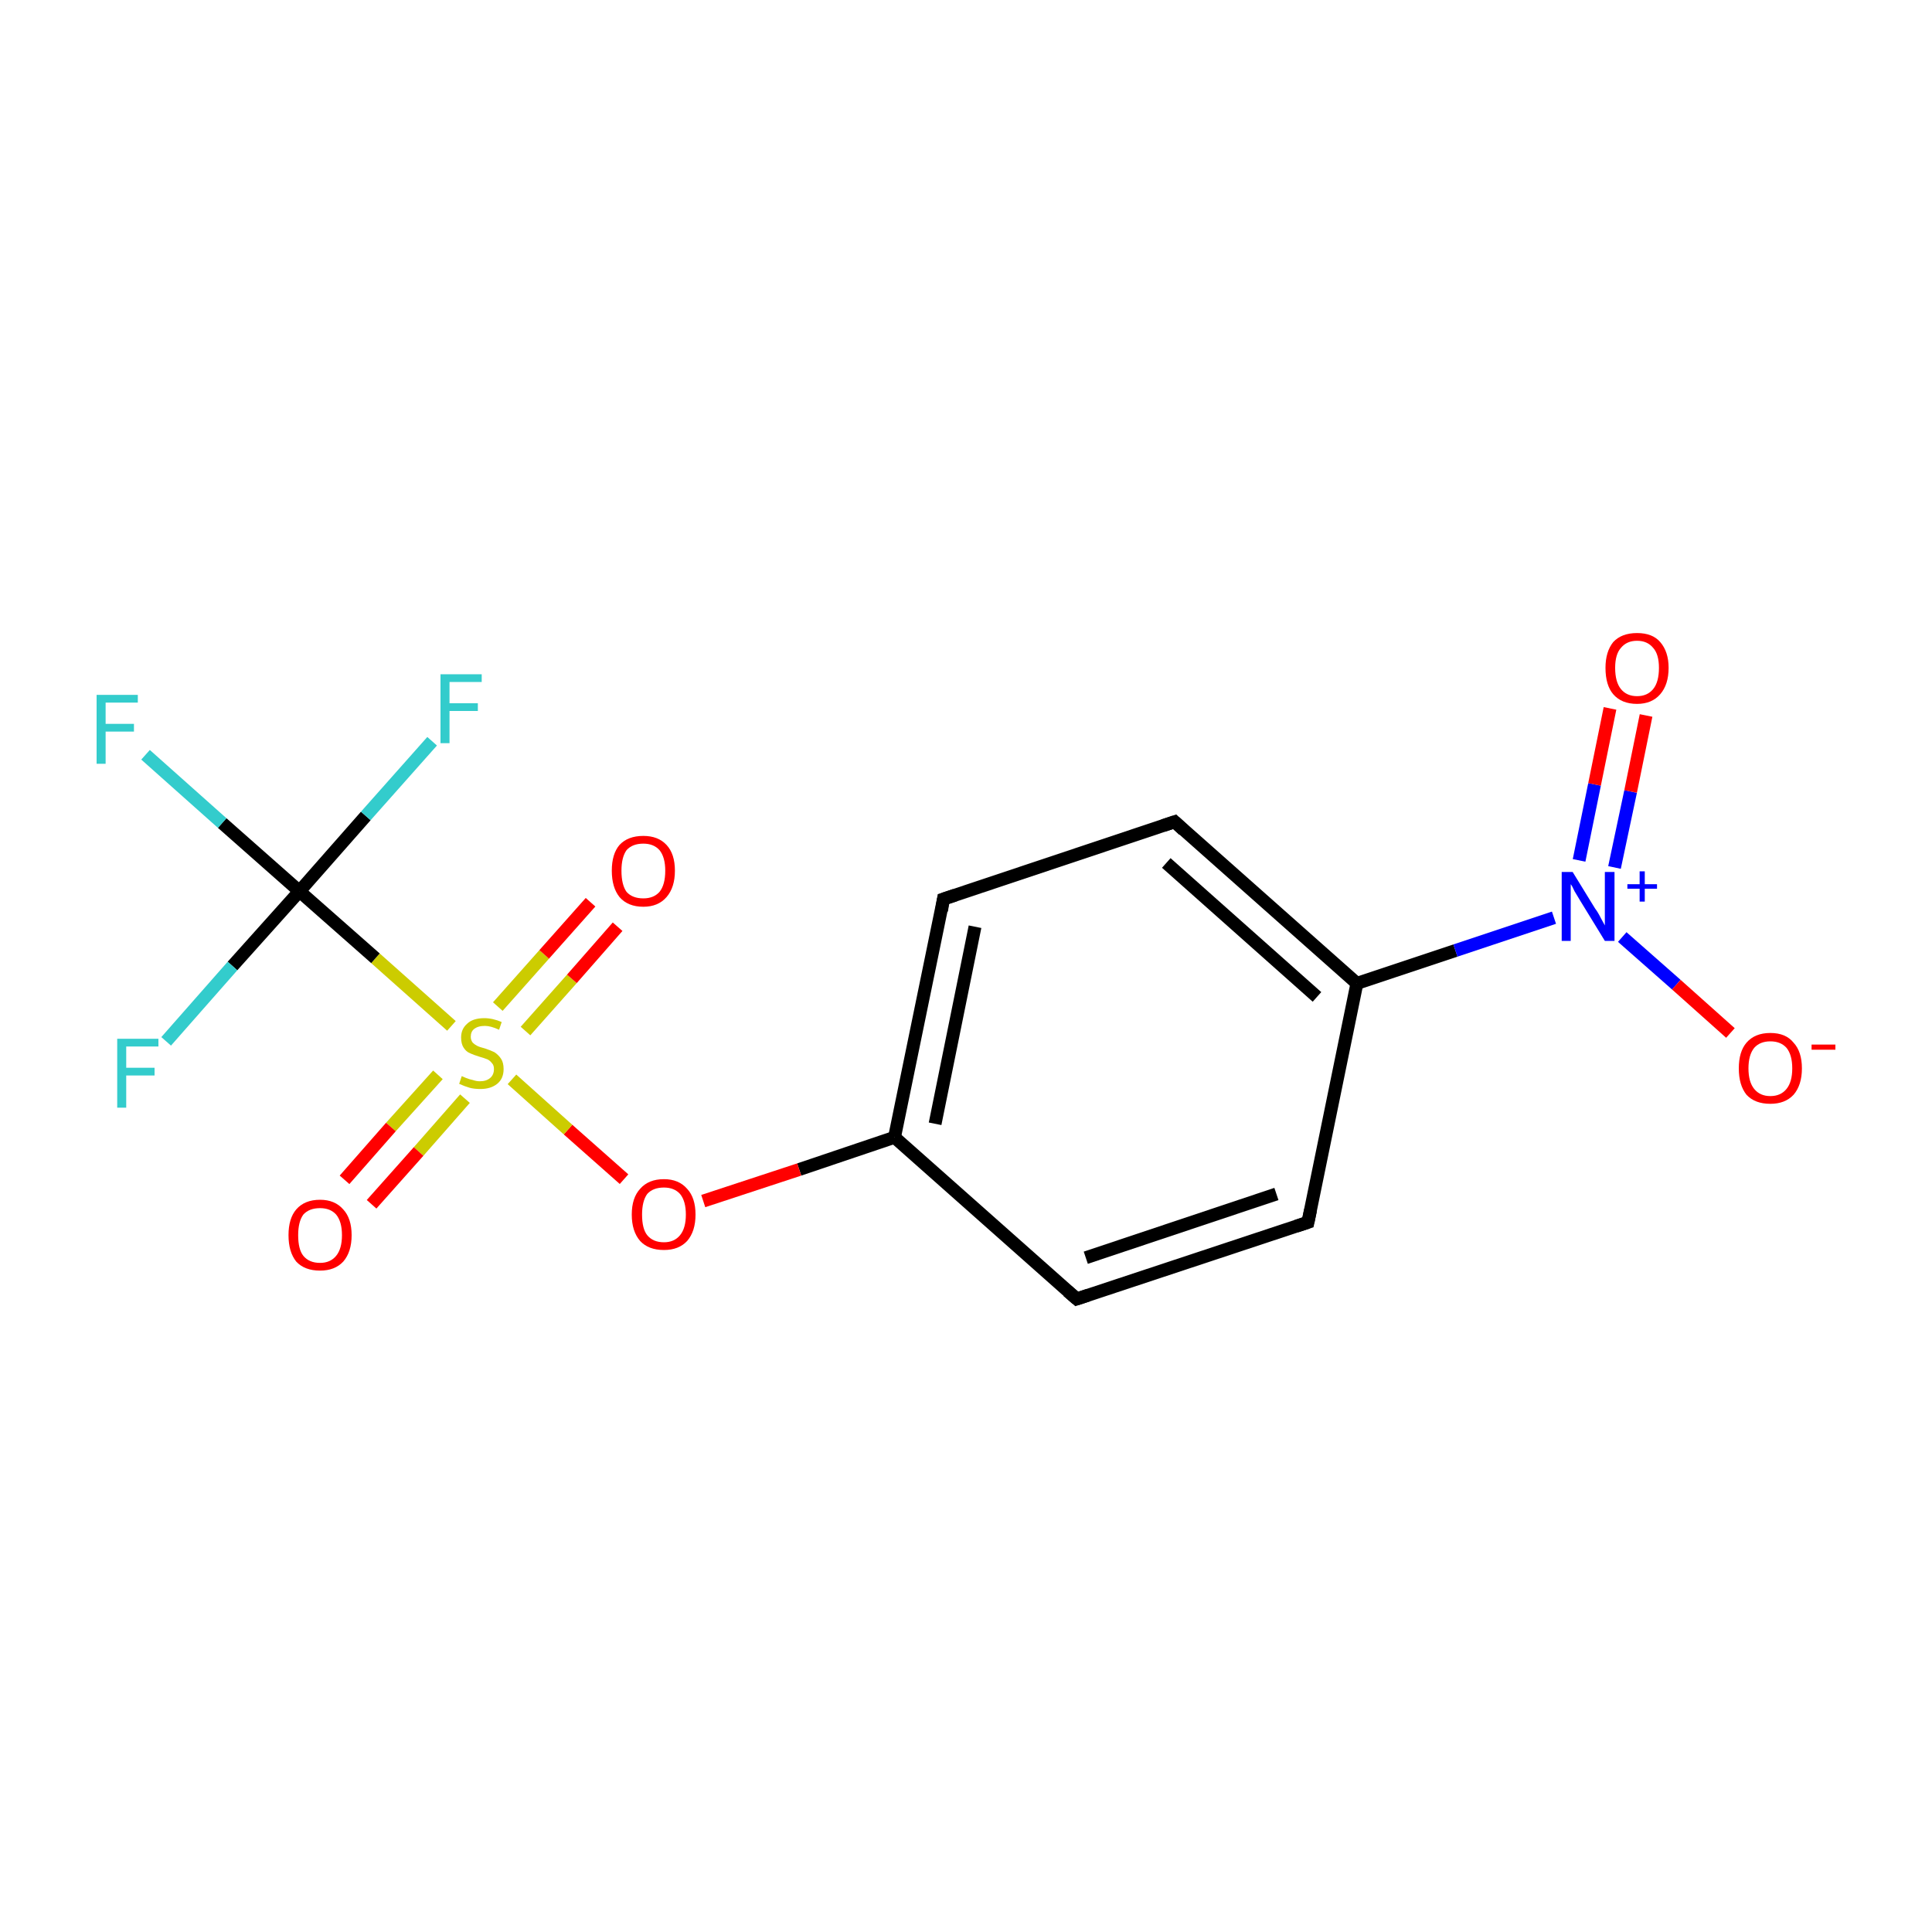 <?xml version='1.0' encoding='iso-8859-1'?>
<svg version='1.1' baseProfile='full'
              xmlns='http://www.w3.org/2000/svg'
                      xmlns:rdkit='http://www.rdkit.org/xml'
                      xmlns:xlink='http://www.w3.org/1999/xlink'
                  xml:space='preserve'
width='300px' height='300px' viewBox='0 0 300 300'>
<!-- END OF HEADER -->
<rect style='opacity:1.0;fill:none;stroke:none' width='300.0' height='300.0' x='0.0' y='0.0'> </rect>
<path class='bond-0 atom-0 atom-1' d='M 203.1,189.8 L 167.2,201.7' style='fill:none;fill-rule:evenodd;stroke:#000000;stroke-width:2.0px;stroke-linecap:butt;stroke-linejoin:miter;stroke-opacity:1' />
<path class='bond-0 atom-0 atom-1' d='M 198.2,185.4 L 168.6,195.3' style='fill:none;fill-rule:evenodd;stroke:#000000;stroke-width:2.0px;stroke-linecap:butt;stroke-linejoin:miter;stroke-opacity:1' />
<path class='bond-1 atom-1 atom-2' d='M 167.2,201.7 L 138.9,176.6' style='fill:none;fill-rule:evenodd;stroke:#000000;stroke-width:2.0px;stroke-linecap:butt;stroke-linejoin:miter;stroke-opacity:1' />
<path class='bond-2 atom-2 atom-3' d='M 138.9,176.6 L 146.5,139.6' style='fill:none;fill-rule:evenodd;stroke:#000000;stroke-width:2.0px;stroke-linecap:butt;stroke-linejoin:miter;stroke-opacity:1' />
<path class='bond-2 atom-2 atom-3' d='M 145.2,174.5 L 151.4,143.9' style='fill:none;fill-rule:evenodd;stroke:#000000;stroke-width:2.0px;stroke-linecap:butt;stroke-linejoin:miter;stroke-opacity:1' />
<path class='bond-3 atom-3 atom-4' d='M 146.5,139.6 L 182.4,127.6' style='fill:none;fill-rule:evenodd;stroke:#000000;stroke-width:2.0px;stroke-linecap:butt;stroke-linejoin:miter;stroke-opacity:1' />
<path class='bond-4 atom-4 atom-5' d='M 182.4,127.6 L 210.7,152.7' style='fill:none;fill-rule:evenodd;stroke:#000000;stroke-width:2.0px;stroke-linecap:butt;stroke-linejoin:miter;stroke-opacity:1' />
<path class='bond-4 atom-4 atom-5' d='M 181.1,134.0 L 204.5,154.8' style='fill:none;fill-rule:evenodd;stroke:#000000;stroke-width:2.0px;stroke-linecap:butt;stroke-linejoin:miter;stroke-opacity:1' />
<path class='bond-5 atom-5 atom-6' d='M 210.7,152.7 L 226.0,147.6' style='fill:none;fill-rule:evenodd;stroke:#000000;stroke-width:2.0px;stroke-linecap:butt;stroke-linejoin:miter;stroke-opacity:1' />
<path class='bond-5 atom-5 atom-6' d='M 226.0,147.6 L 241.3,142.5' style='fill:none;fill-rule:evenodd;stroke:#0000FF;stroke-width:2.0px;stroke-linecap:butt;stroke-linejoin:miter;stroke-opacity:1' />
<path class='bond-6 atom-6 atom-7' d='M 250.7,134.7 L 253.2,122.9' style='fill:none;fill-rule:evenodd;stroke:#0000FF;stroke-width:2.0px;stroke-linecap:butt;stroke-linejoin:miter;stroke-opacity:1' />
<path class='bond-6 atom-6 atom-7' d='M 253.2,122.9 L 255.6,111.1' style='fill:none;fill-rule:evenodd;stroke:#FF0000;stroke-width:2.0px;stroke-linecap:butt;stroke-linejoin:miter;stroke-opacity:1' />
<path class='bond-6 atom-6 atom-7' d='M 245.2,133.6 L 247.6,121.8' style='fill:none;fill-rule:evenodd;stroke:#0000FF;stroke-width:2.0px;stroke-linecap:butt;stroke-linejoin:miter;stroke-opacity:1' />
<path class='bond-6 atom-6 atom-7' d='M 247.6,121.8 L 250.0,110.0' style='fill:none;fill-rule:evenodd;stroke:#FF0000;stroke-width:2.0px;stroke-linecap:butt;stroke-linejoin:miter;stroke-opacity:1' />
<path class='bond-7 atom-6 atom-8' d='M 251.9,145.5 L 260.3,152.9' style='fill:none;fill-rule:evenodd;stroke:#0000FF;stroke-width:2.0px;stroke-linecap:butt;stroke-linejoin:miter;stroke-opacity:1' />
<path class='bond-7 atom-6 atom-8' d='M 260.3,152.9 L 268.7,160.4' style='fill:none;fill-rule:evenodd;stroke:#FF0000;stroke-width:2.0px;stroke-linecap:butt;stroke-linejoin:miter;stroke-opacity:1' />
<path class='bond-8 atom-2 atom-9' d='M 138.9,176.6 L 124.1,181.6' style='fill:none;fill-rule:evenodd;stroke:#000000;stroke-width:2.0px;stroke-linecap:butt;stroke-linejoin:miter;stroke-opacity:1' />
<path class='bond-8 atom-2 atom-9' d='M 124.1,181.6 L 109.2,186.5' style='fill:none;fill-rule:evenodd;stroke:#FF0000;stroke-width:2.0px;stroke-linecap:butt;stroke-linejoin:miter;stroke-opacity:1' />
<path class='bond-9 atom-9 atom-10' d='M 96.9,183.1 L 88.2,175.4' style='fill:none;fill-rule:evenodd;stroke:#FF0000;stroke-width:2.0px;stroke-linecap:butt;stroke-linejoin:miter;stroke-opacity:1' />
<path class='bond-9 atom-9 atom-10' d='M 88.2,175.4 L 79.5,167.6' style='fill:none;fill-rule:evenodd;stroke:#CCCC00;stroke-width:2.0px;stroke-linecap:butt;stroke-linejoin:miter;stroke-opacity:1' />
<path class='bond-10 atom-10 atom-11' d='M 81.6,160.1 L 88.8,152.0' style='fill:none;fill-rule:evenodd;stroke:#CCCC00;stroke-width:2.0px;stroke-linecap:butt;stroke-linejoin:miter;stroke-opacity:1' />
<path class='bond-10 atom-10 atom-11' d='M 88.8,152.0 L 95.9,143.9' style='fill:none;fill-rule:evenodd;stroke:#FF0000;stroke-width:2.0px;stroke-linecap:butt;stroke-linejoin:miter;stroke-opacity:1' />
<path class='bond-10 atom-10 atom-11' d='M 77.3,156.3 L 84.5,148.2' style='fill:none;fill-rule:evenodd;stroke:#CCCC00;stroke-width:2.0px;stroke-linecap:butt;stroke-linejoin:miter;stroke-opacity:1' />
<path class='bond-10 atom-10 atom-11' d='M 84.5,148.2 L 91.7,140.1' style='fill:none;fill-rule:evenodd;stroke:#FF0000;stroke-width:2.0px;stroke-linecap:butt;stroke-linejoin:miter;stroke-opacity:1' />
<path class='bond-11 atom-10 atom-12' d='M 68.0,166.9 L 60.7,175.0' style='fill:none;fill-rule:evenodd;stroke:#CCCC00;stroke-width:2.0px;stroke-linecap:butt;stroke-linejoin:miter;stroke-opacity:1' />
<path class='bond-11 atom-10 atom-12' d='M 60.7,175.0 L 53.5,183.2' style='fill:none;fill-rule:evenodd;stroke:#FF0000;stroke-width:2.0px;stroke-linecap:butt;stroke-linejoin:miter;stroke-opacity:1' />
<path class='bond-11 atom-10 atom-12' d='M 72.2,170.6 L 65.0,178.8' style='fill:none;fill-rule:evenodd;stroke:#CCCC00;stroke-width:2.0px;stroke-linecap:butt;stroke-linejoin:miter;stroke-opacity:1' />
<path class='bond-11 atom-10 atom-12' d='M 65.0,178.8 L 57.7,187.0' style='fill:none;fill-rule:evenodd;stroke:#FF0000;stroke-width:2.0px;stroke-linecap:butt;stroke-linejoin:miter;stroke-opacity:1' />
<path class='bond-12 atom-10 atom-13' d='M 70.1,159.3 L 58.3,148.8' style='fill:none;fill-rule:evenodd;stroke:#CCCC00;stroke-width:2.0px;stroke-linecap:butt;stroke-linejoin:miter;stroke-opacity:1' />
<path class='bond-12 atom-10 atom-13' d='M 58.3,148.8 L 46.5,138.4' style='fill:none;fill-rule:evenodd;stroke:#000000;stroke-width:2.0px;stroke-linecap:butt;stroke-linejoin:miter;stroke-opacity:1' />
<path class='bond-13 atom-13 atom-14' d='M 46.5,138.4 L 56.8,126.7' style='fill:none;fill-rule:evenodd;stroke:#000000;stroke-width:2.0px;stroke-linecap:butt;stroke-linejoin:miter;stroke-opacity:1' />
<path class='bond-13 atom-13 atom-14' d='M 56.8,126.7 L 67.1,115.1' style='fill:none;fill-rule:evenodd;stroke:#33CCCC;stroke-width:2.0px;stroke-linecap:butt;stroke-linejoin:miter;stroke-opacity:1' />
<path class='bond-14 atom-13 atom-15' d='M 46.5,138.4 L 36.1,150.0' style='fill:none;fill-rule:evenodd;stroke:#000000;stroke-width:2.0px;stroke-linecap:butt;stroke-linejoin:miter;stroke-opacity:1' />
<path class='bond-14 atom-13 atom-15' d='M 36.1,150.0 L 25.8,161.7' style='fill:none;fill-rule:evenodd;stroke:#33CCCC;stroke-width:2.0px;stroke-linecap:butt;stroke-linejoin:miter;stroke-opacity:1' />
<path class='bond-15 atom-13 atom-16' d='M 46.5,138.4 L 34.5,127.8' style='fill:none;fill-rule:evenodd;stroke:#000000;stroke-width:2.0px;stroke-linecap:butt;stroke-linejoin:miter;stroke-opacity:1' />
<path class='bond-15 atom-13 atom-16' d='M 34.5,127.8 L 22.6,117.2' style='fill:none;fill-rule:evenodd;stroke:#33CCCC;stroke-width:2.0px;stroke-linecap:butt;stroke-linejoin:miter;stroke-opacity:1' />
<path class='bond-16 atom-5 atom-0' d='M 210.7,152.7 L 203.1,189.8' style='fill:none;fill-rule:evenodd;stroke:#000000;stroke-width:2.0px;stroke-linecap:butt;stroke-linejoin:miter;stroke-opacity:1' />
<path d='M 201.3,190.4 L 203.1,189.8 L 203.5,187.9' style='fill:none;stroke:#000000;stroke-width:2.0px;stroke-linecap:butt;stroke-linejoin:miter;stroke-miterlimit:10;stroke-opacity:1;' />
<path d='M 169.0,201.1 L 167.2,201.7 L 165.8,200.5' style='fill:none;stroke:#000000;stroke-width:2.0px;stroke-linecap:butt;stroke-linejoin:miter;stroke-miterlimit:10;stroke-opacity:1;' />
<path d='M 146.2,141.4 L 146.5,139.6 L 148.3,139.0' style='fill:none;stroke:#000000;stroke-width:2.0px;stroke-linecap:butt;stroke-linejoin:miter;stroke-miterlimit:10;stroke-opacity:1;' />
<path d='M 180.6,128.2 L 182.4,127.6 L 183.8,128.9' style='fill:none;stroke:#000000;stroke-width:2.0px;stroke-linecap:butt;stroke-linejoin:miter;stroke-miterlimit:10;stroke-opacity:1;' />
<path class='atom-6' d='M 244.2 135.4
L 247.7 141.1
Q 248.1 141.6, 248.6 142.6
Q 249.2 143.7, 249.2 143.7
L 249.2 135.4
L 250.7 135.4
L 250.7 146.1
L 249.2 146.1
L 245.4 139.9
Q 245.0 139.2, 244.5 138.4
Q 244.1 137.5, 243.9 137.3
L 243.9 146.1
L 242.5 146.1
L 242.5 135.4
L 244.2 135.4
' fill='#0000FF'/>
<path class='atom-6' d='M 252.7 137.3
L 254.6 137.3
L 254.6 135.3
L 255.4 135.3
L 255.4 137.3
L 257.3 137.3
L 257.3 138.0
L 255.4 138.0
L 255.4 140.0
L 254.6 140.0
L 254.6 138.0
L 252.7 138.0
L 252.7 137.3
' fill='#0000FF'/>
<path class='atom-7' d='M 249.3 103.7
Q 249.3 101.2, 250.5 99.7
Q 251.8 98.3, 254.2 98.3
Q 256.6 98.3, 257.8 99.7
Q 259.1 101.2, 259.1 103.7
Q 259.1 106.3, 257.8 107.8
Q 256.5 109.3, 254.2 109.3
Q 251.8 109.3, 250.5 107.8
Q 249.3 106.4, 249.3 103.7
M 254.2 108.1
Q 255.8 108.1, 256.7 107.0
Q 257.6 105.9, 257.6 103.7
Q 257.6 101.6, 256.7 100.6
Q 255.8 99.5, 254.2 99.5
Q 252.6 99.5, 251.7 100.6
Q 250.8 101.6, 250.8 103.7
Q 250.8 105.9, 251.7 107.0
Q 252.6 108.1, 254.2 108.1
' fill='#FF0000'/>
<path class='atom-8' d='M 270.0 165.9
Q 270.0 163.3, 271.2 161.9
Q 272.5 160.4, 274.9 160.4
Q 277.3 160.4, 278.5 161.9
Q 279.8 163.3, 279.8 165.9
Q 279.8 168.5, 278.5 170.0
Q 277.2 171.4, 274.9 171.4
Q 272.5 171.4, 271.2 170.0
Q 270.0 168.5, 270.0 165.9
M 274.9 170.2
Q 276.5 170.2, 277.4 169.1
Q 278.3 168.0, 278.3 165.9
Q 278.3 163.8, 277.4 162.7
Q 276.5 161.7, 274.9 161.7
Q 273.3 161.7, 272.4 162.7
Q 271.5 163.8, 271.5 165.9
Q 271.5 168.0, 272.4 169.1
Q 273.3 170.2, 274.9 170.2
' fill='#FF0000'/>
<path class='atom-8' d='M 281.3 162.2
L 285.0 162.2
L 285.0 163.0
L 281.3 163.0
L 281.3 162.2
' fill='#FF0000'/>
<path class='atom-9' d='M 98.1 188.6
Q 98.1 186.0, 99.4 184.6
Q 100.7 183.1, 103.1 183.1
Q 105.4 183.1, 106.7 184.6
Q 108.0 186.0, 108.0 188.6
Q 108.0 191.2, 106.7 192.7
Q 105.4 194.1, 103.1 194.1
Q 100.7 194.1, 99.4 192.7
Q 98.1 191.2, 98.1 188.6
M 103.1 192.9
Q 104.7 192.9, 105.6 191.8
Q 106.5 190.7, 106.5 188.6
Q 106.5 186.5, 105.6 185.4
Q 104.7 184.4, 103.1 184.4
Q 101.4 184.4, 100.5 185.4
Q 99.7 186.5, 99.7 188.6
Q 99.7 190.8, 100.5 191.8
Q 101.4 192.9, 103.1 192.9
' fill='#FF0000'/>
<path class='atom-10' d='M 71.7 167.1
Q 71.9 167.2, 72.4 167.4
Q 72.9 167.6, 73.4 167.7
Q 74.0 167.9, 74.5 167.9
Q 75.5 167.9, 76.1 167.4
Q 76.7 166.9, 76.7 166.0
Q 76.7 165.4, 76.4 165.1
Q 76.1 164.7, 75.7 164.5
Q 75.2 164.3, 74.5 164.1
Q 73.5 163.8, 72.9 163.5
Q 72.4 163.3, 72.0 162.7
Q 71.6 162.1, 71.6 161.1
Q 71.6 159.8, 72.5 159.0
Q 73.4 158.1, 75.2 158.1
Q 76.5 158.1, 77.9 158.7
L 77.5 159.9
Q 76.2 159.3, 75.3 159.3
Q 74.2 159.3, 73.6 159.8
Q 73.1 160.2, 73.1 161.0
Q 73.1 161.5, 73.4 161.9
Q 73.7 162.2, 74.1 162.4
Q 74.5 162.6, 75.3 162.8
Q 76.2 163.1, 76.8 163.4
Q 77.4 163.8, 77.8 164.4
Q 78.2 165.0, 78.2 166.0
Q 78.2 167.5, 77.2 168.3
Q 76.2 169.1, 74.6 169.1
Q 73.6 169.1, 72.9 168.9
Q 72.2 168.7, 71.3 168.3
L 71.7 167.1
' fill='#CCCC00'/>
<path class='atom-11' d='M 95.0 135.2
Q 95.0 132.6, 96.2 131.2
Q 97.5 129.8, 99.9 129.8
Q 102.2 129.8, 103.5 131.2
Q 104.8 132.6, 104.8 135.2
Q 104.8 137.8, 103.5 139.3
Q 102.2 140.8, 99.9 140.8
Q 97.5 140.8, 96.2 139.3
Q 95.0 137.8, 95.0 135.2
M 99.9 139.5
Q 101.5 139.5, 102.4 138.5
Q 103.3 137.4, 103.3 135.2
Q 103.3 133.1, 102.4 132.0
Q 101.5 131.0, 99.9 131.0
Q 98.2 131.0, 97.3 132.0
Q 96.5 133.1, 96.5 135.2
Q 96.5 137.4, 97.3 138.5
Q 98.2 139.5, 99.9 139.5
' fill='#FF0000'/>
<path class='atom-12' d='M 44.8 191.8
Q 44.8 189.2, 46.0 187.8
Q 47.3 186.3, 49.7 186.3
Q 52.0 186.3, 53.3 187.8
Q 54.6 189.2, 54.6 191.8
Q 54.6 194.4, 53.3 195.9
Q 52.0 197.3, 49.7 197.3
Q 47.3 197.3, 46.0 195.9
Q 44.8 194.4, 44.8 191.8
M 49.7 196.1
Q 51.3 196.1, 52.2 195.0
Q 53.1 193.9, 53.1 191.8
Q 53.1 189.7, 52.2 188.6
Q 51.3 187.6, 49.7 187.6
Q 48.0 187.6, 47.1 188.6
Q 46.3 189.7, 46.3 191.8
Q 46.3 194.0, 47.1 195.0
Q 48.0 196.1, 49.7 196.1
' fill='#FF0000'/>
<path class='atom-14' d='M 68.4 104.7
L 74.8 104.7
L 74.8 105.9
L 69.8 105.9
L 69.8 109.2
L 74.2 109.2
L 74.2 110.4
L 69.8 110.4
L 69.8 115.4
L 68.4 115.4
L 68.4 104.7
' fill='#33CCCC'/>
<path class='atom-15' d='M 18.2 161.3
L 24.6 161.3
L 24.6 162.5
L 19.6 162.5
L 19.6 165.8
L 24.0 165.8
L 24.0 167.0
L 19.6 167.0
L 19.6 172.0
L 18.2 172.0
L 18.2 161.3
' fill='#33CCCC'/>
<path class='atom-16' d='M 15.0 107.9
L 21.4 107.9
L 21.4 109.1
L 16.4 109.1
L 16.4 112.4
L 20.8 112.4
L 20.8 113.6
L 16.4 113.6
L 16.4 118.6
L 15.0 118.6
L 15.0 107.9
' fill='#33CCCC'/>
</svg>
